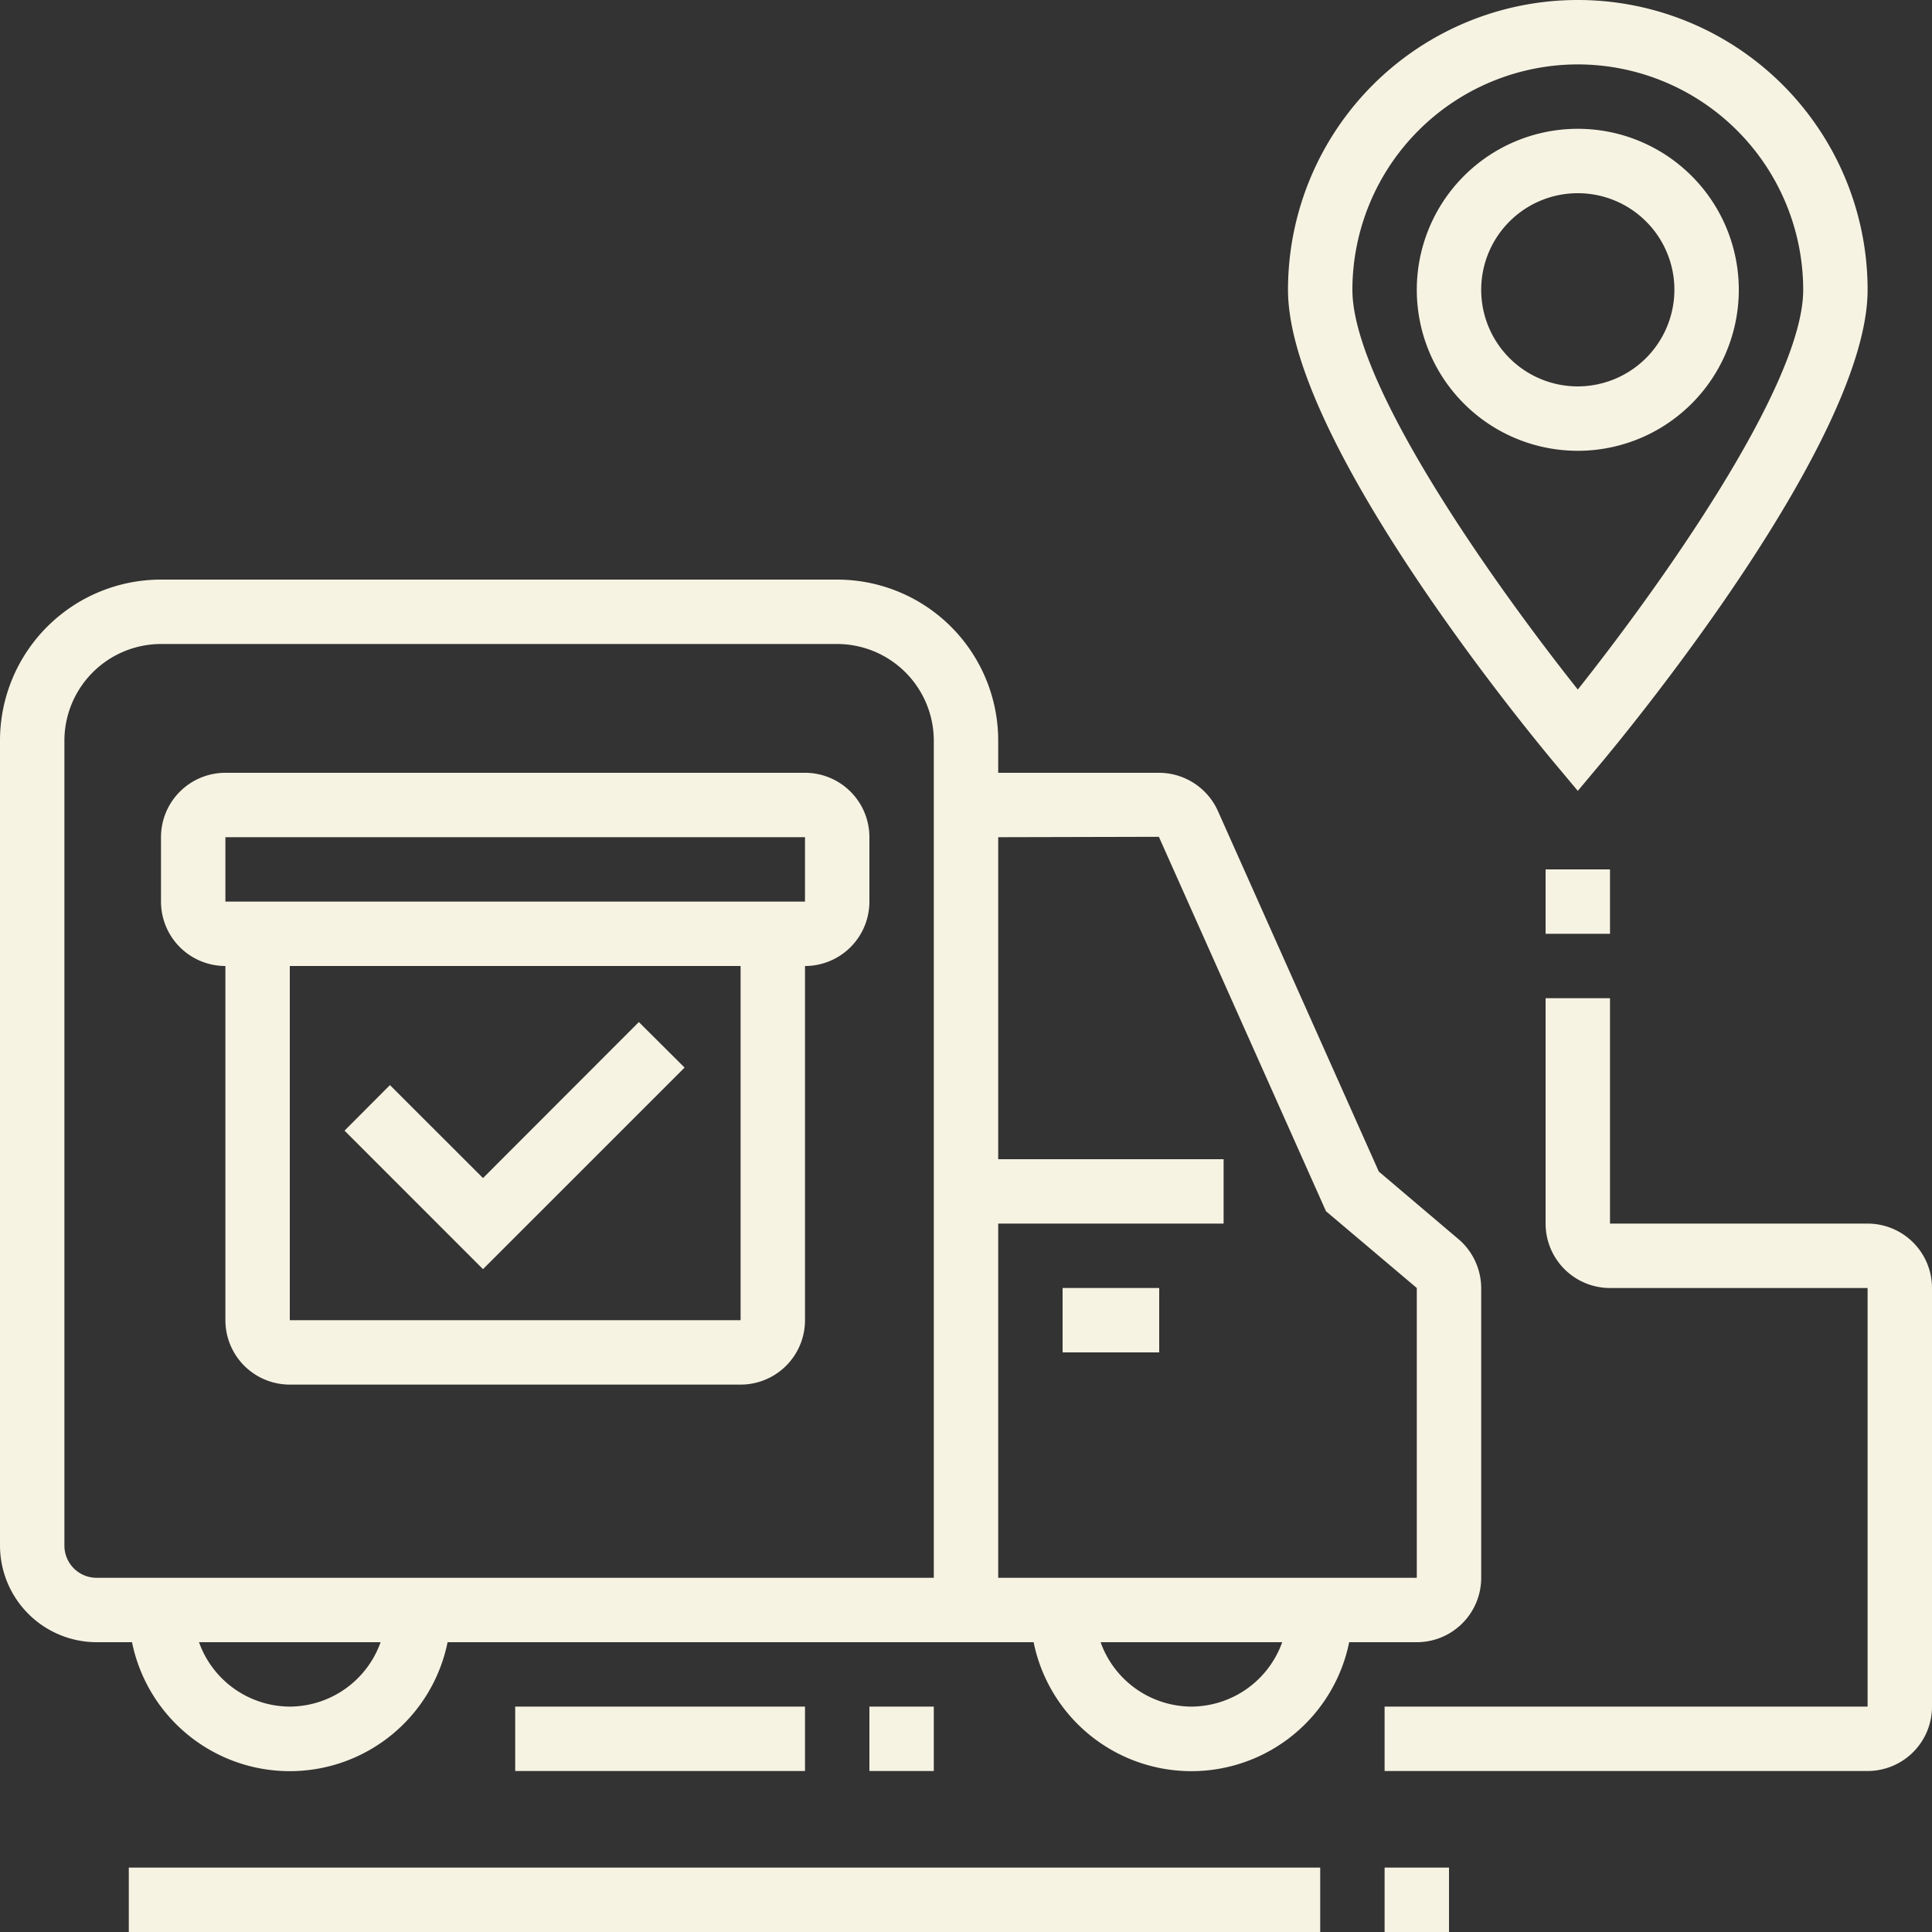 <svg xmlns="http://www.w3.org/2000/svg" width="60" height="60" viewBox="0 0 60 60" id="svg-1">
  <rect x="0" y="0" width="60" height="60" fill="#333333" stroke="none"/>
  <defs id="defs-2">
    <style id="style-3">
	.cls-1 { fill-rule: evenodd; }
</style>
  </defs>
  <path id="p4.svg" class="cls-1" d="M1959,575h-15v-2h15V560h-8a2,2,0,0,1-2-2v-7h2v7h8a2,2,0,0,1,2,2v13A2,2,0,0,1,1959,575Zm-8-26h-2v-2h2v2Zm-1-4.439-0.77-.92c-0.84-1.009-8.23-9.994-8.23-14.641a9,9,0,0,1,18,0c0,4.647-7.39,13.632-8.23,14.641ZM1950,522a7.008,7.008,0,0,0-7,7c0,2.984,4.51,9.281,7,12.414,2.49-3.134,7-9.433,7-12.414A7.008,7.008,0,0,0,1950,522Zm-5,7a5,5,0,1,1,5,5A5,5,0,0,1,1945,529Zm8,0a3,3,0,1,0-3,3A3.006,3.006,0,0,0,1953,529Zm-6.65,29.53A2.016,2.016,0,0,1,1947,560v9a2,2,0,0,1-2,2h-2.1a5,5,0,0,1-9.8,0h-18.2a5,5,0,0,1-9.8,0H1904a3.006,3.006,0,0,1-3-3V543a5,5,0,0,1,5-5h21a5,5,0,0,1,5,5v1h5a2.01,2.01,0,0,1,1.81,1.157l5.01,11.227ZM1910,573a3.009,3.009,0,0,0,2.82-2h-5.64A3.009,3.009,0,0,0,1910,573Zm20-30a3.006,3.006,0,0,0-3-3h-21a3.006,3.006,0,0,0-3,3v25a1,1,0,0,0,1,1h26V543Zm8,30a3.009,3.009,0,0,0,2.82-2h-5.64A3.009,3.009,0,0,0,1938,573Zm-1.01-27.012L1932,546v10h7v2h-7v11h13v-9l-2.82-2.384ZM1934,560h3v2h-3v-2Zm-26-16h18a2,2,0,0,1,2,2v2a2,2,0,0,1-2,2v11a2,2,0,0,1-2,2h-14a2,2,0,0,1-2-2V550a2,2,0,0,1-2-2v-2A2,2,0,0,1,1908,544Zm2,17h14V550h-14v11Zm-2-13h18v-2h-18v2Zm3.7,7.113,1.41-1.414,2.89,2.887,4.84-4.845,1.42,1.414-6.26,6.259ZM1926,573v2h-9v-2h9Zm4,0v2h-2v-2h2Zm12,7h-37v-2h37v2Zm4,0h-2v-2h2v2Z" transform="translate(-1901 -520)" fill="#f7f3e3" fill-opacity="1" type="solidColor"></path>
</svg>

